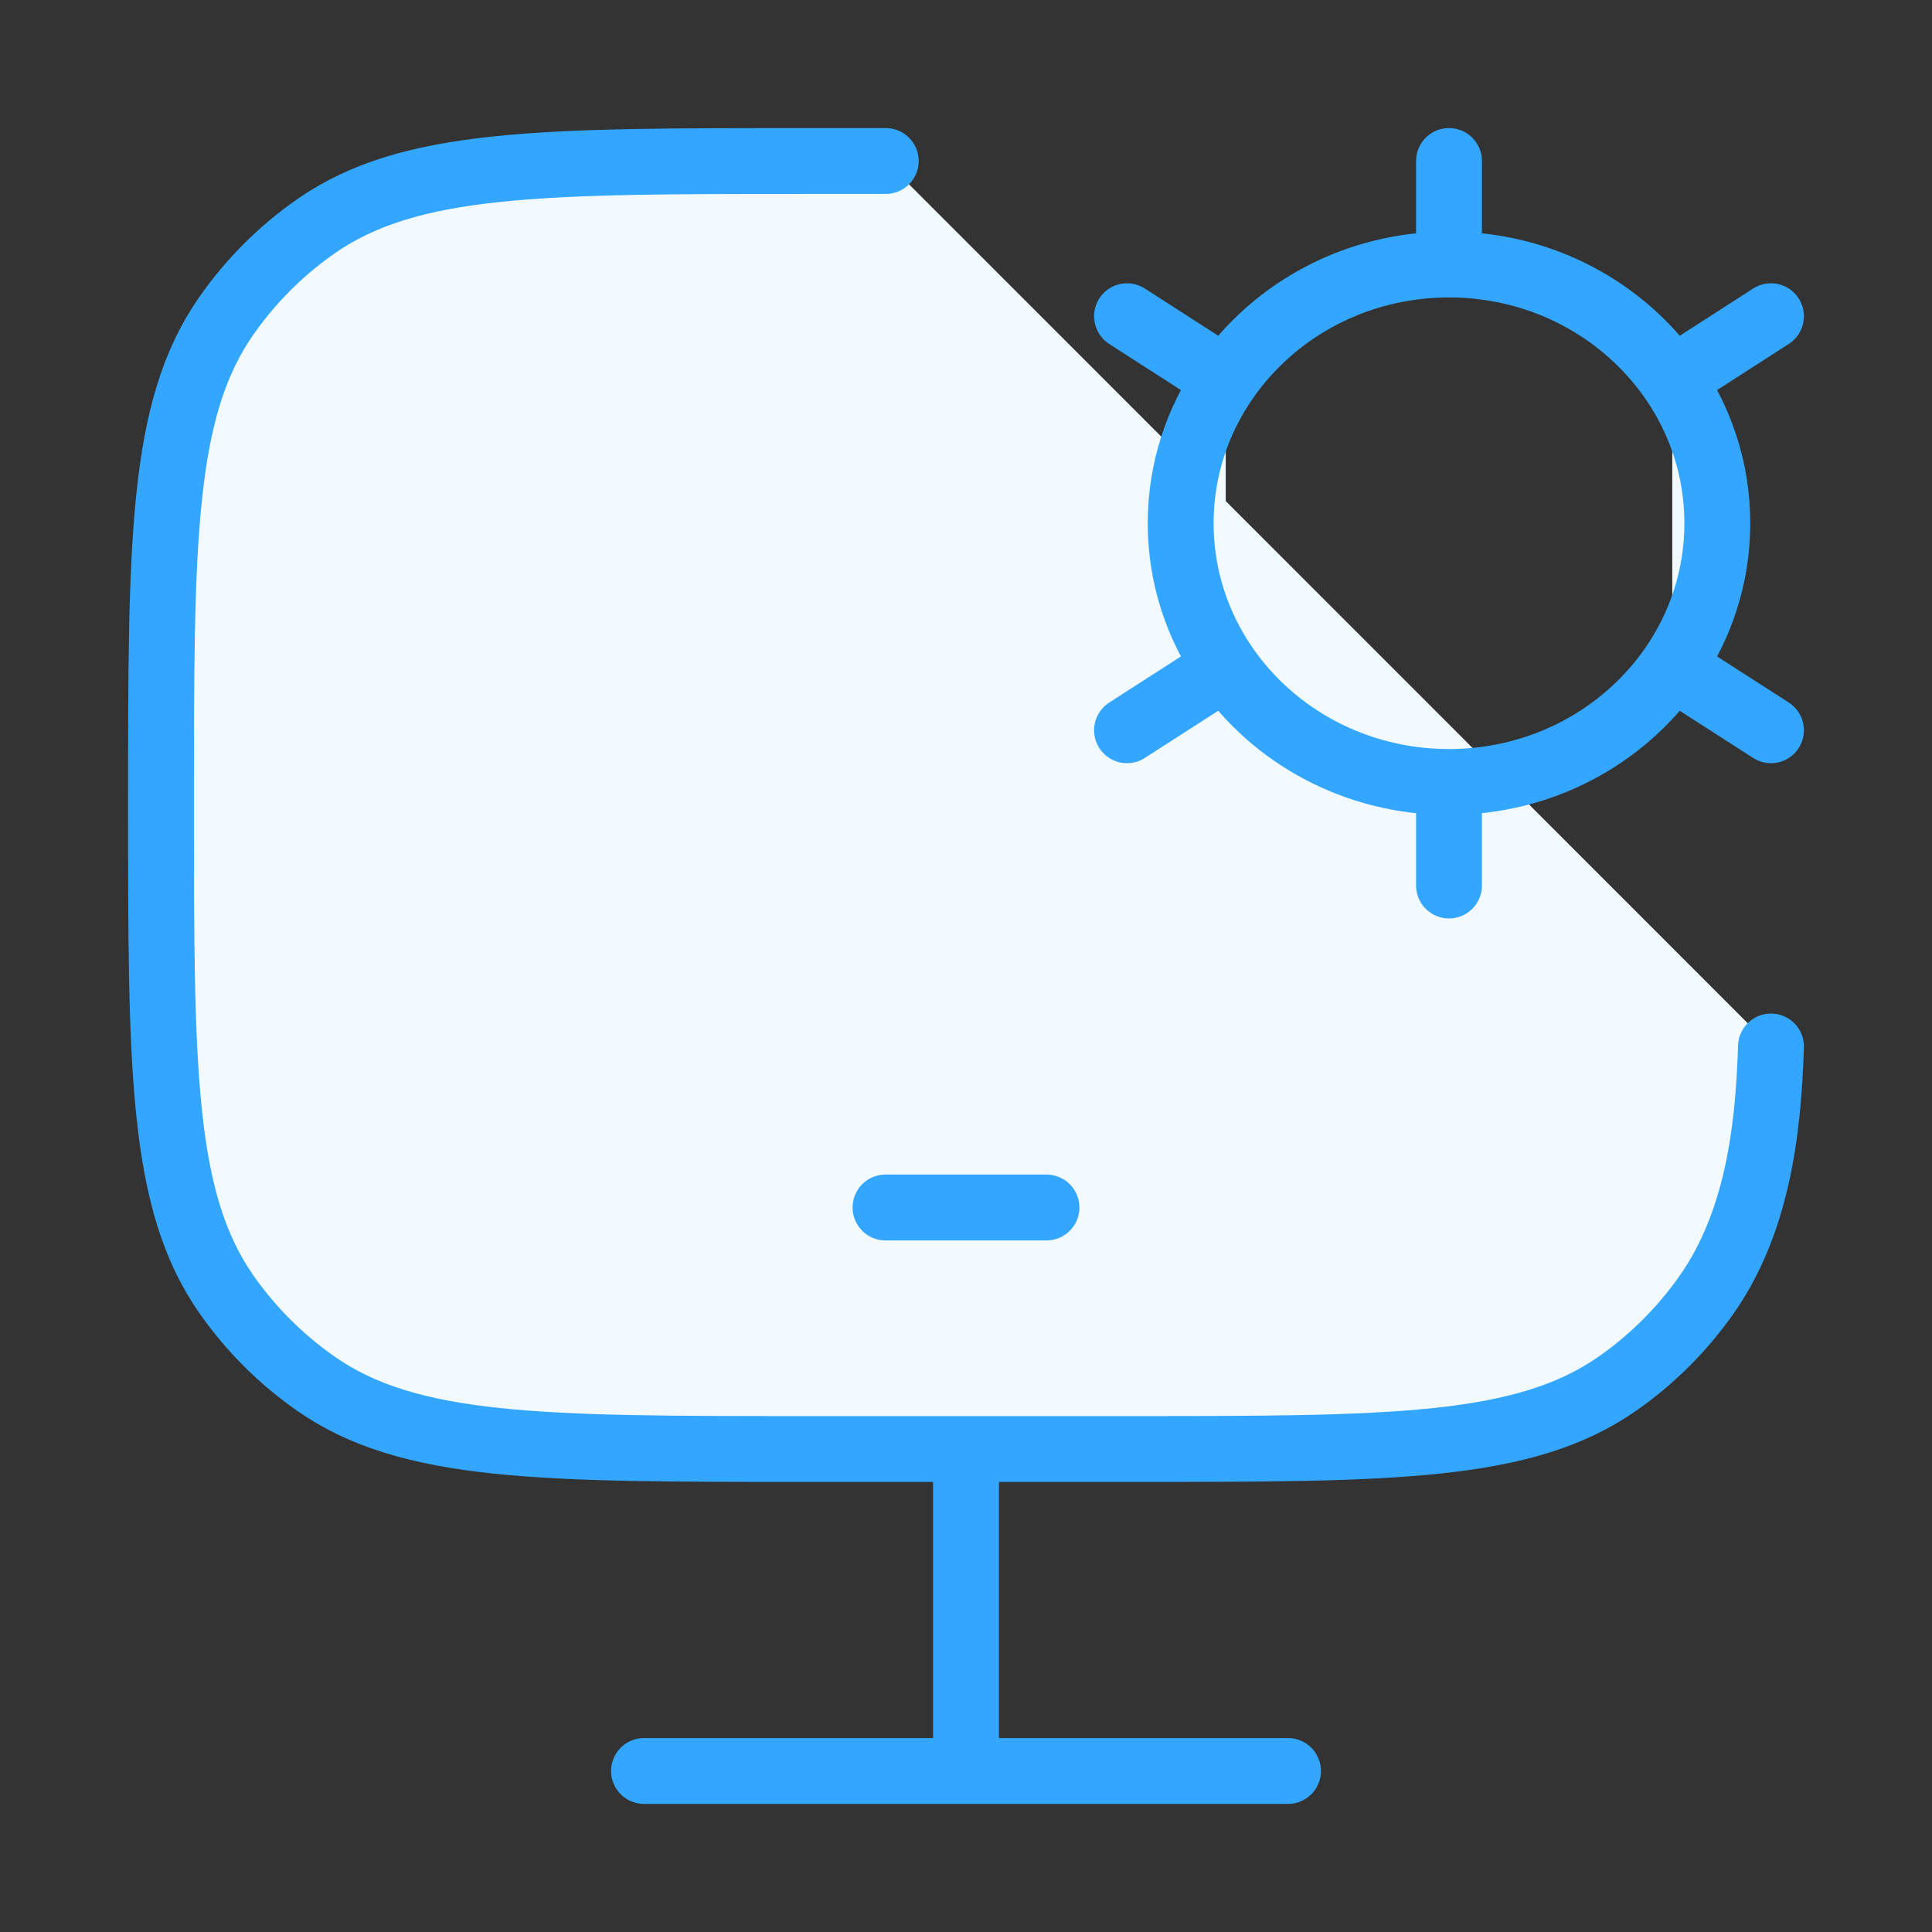<svg xmlns="http://www.w3.org/2000/svg" width="44" height="44" viewBox="0 0 44 44" fill="none"><rect x="0" y="0" width="44" height="44" fill="#333333" stroke="none"/><path d="M20.172 3.667H18.345C12.328 3.667 9.32 3.667 7.187 5.159C6.398 5.711 5.712 6.396 5.16 7.185C3.667 9.315 3.667 12.321 3.667 18.333C3.667 24.345 3.667 27.351 5.16 29.482C5.712 30.27 6.398 30.956 7.187 31.508C9.32 33 12.328 33 18.345 33H25.684C31.7 33 34.709 33 36.841 31.508C37.63 30.956 38.316 30.27 38.869 29.482C39.995 27.874 40.272 25.839 40.333 23.833" fill="#F3FAFF"></path><path d="M20.172 3.667H18.345C12.328 3.667 9.32 3.667 7.187 5.159C6.398 5.711 5.712 6.396 5.16 7.185C3.667 9.315 3.667 12.321 3.667 18.333C3.667 24.345 3.667 27.351 5.16 29.482C5.712 30.27 6.398 30.956 7.187 31.508C9.32 33 12.328 33 18.345 33H25.684C31.7 33 34.709 33 36.841 31.508C37.63 30.956 38.316 30.27 38.869 29.482C39.995 27.874 40.272 25.839 40.333 23.833" stroke="#33A6FF" stroke-width="1.5" stroke-linecap="round"></path><path d="M33 17.809V20.167V17.809ZM33 17.809C30.879 17.809 29.011 16.768 27.915 15.186L33 17.809ZM33 17.809C35.121 17.809 36.989 16.768 38.085 15.186L33 17.809ZM33 6.024C35.121 6.024 36.989 7.066 38.085 8.648L33 6.024ZM33 6.024C30.879 6.024 29.011 7.066 27.915 8.648L33 6.024ZM33 6.024V3.667V6.024ZM40.333 7.202L38.085 8.648L40.333 7.202ZM25.667 16.631L27.915 15.186L25.667 16.631ZM25.667 7.202L27.915 8.648L25.667 7.202ZM40.333 16.631L38.085 15.186L40.333 16.631ZM38.085 8.648C38.733 9.583 39.111 10.707 39.111 11.917C39.111 13.126 38.733 14.251 38.085 15.186M27.915 8.648C27.267 9.583 26.889 10.707 26.889 11.917C26.889 13.126 27.267 14.251 27.915 15.186" fill="#F3FAFF"></path><path d="M33 17.809V20.167M33 17.809C30.879 17.809 29.011 16.768 27.915 15.186M33 17.809C35.121 17.809 36.989 16.768 38.085 15.186M27.915 15.186L25.667 16.631M27.915 15.186C27.267 14.251 26.889 13.126 26.889 11.917C26.889 10.707 27.267 9.583 27.915 8.648M38.085 15.186L40.333 16.631M38.085 15.186C38.733 14.251 39.111 13.126 39.111 11.917C39.111 10.707 38.733 9.583 38.085 8.648M33 6.024C35.121 6.024 36.989 7.066 38.085 8.648M33 6.024C30.879 6.024 29.011 7.066 27.915 8.648M33 6.024V3.667M38.085 8.648L40.333 7.202M27.915 8.648L25.667 7.202" stroke="#33A6FF" stroke-width="1.5" stroke-linecap="round"></path><path d="M20.167 27.5H23.833H20.167Z" fill="#F3FAFF"></path><path d="M20.167 27.5H23.833" stroke="#33A6FF" stroke-width="1.5" stroke-linecap="round" stroke-linejoin="round"></path><path d="M22 33V40.333V33Z" fill="#F3FAFF"></path><path d="M22 33V40.333" stroke="#33A6FF" stroke-width="1.5"></path><path d="M14.667 40.333H29.333H14.667Z" fill="#F3FAFF"></path><path d="M14.667 40.333H29.333" stroke="#33A6FF" stroke-width="1.5" stroke-linecap="round"></path></svg>